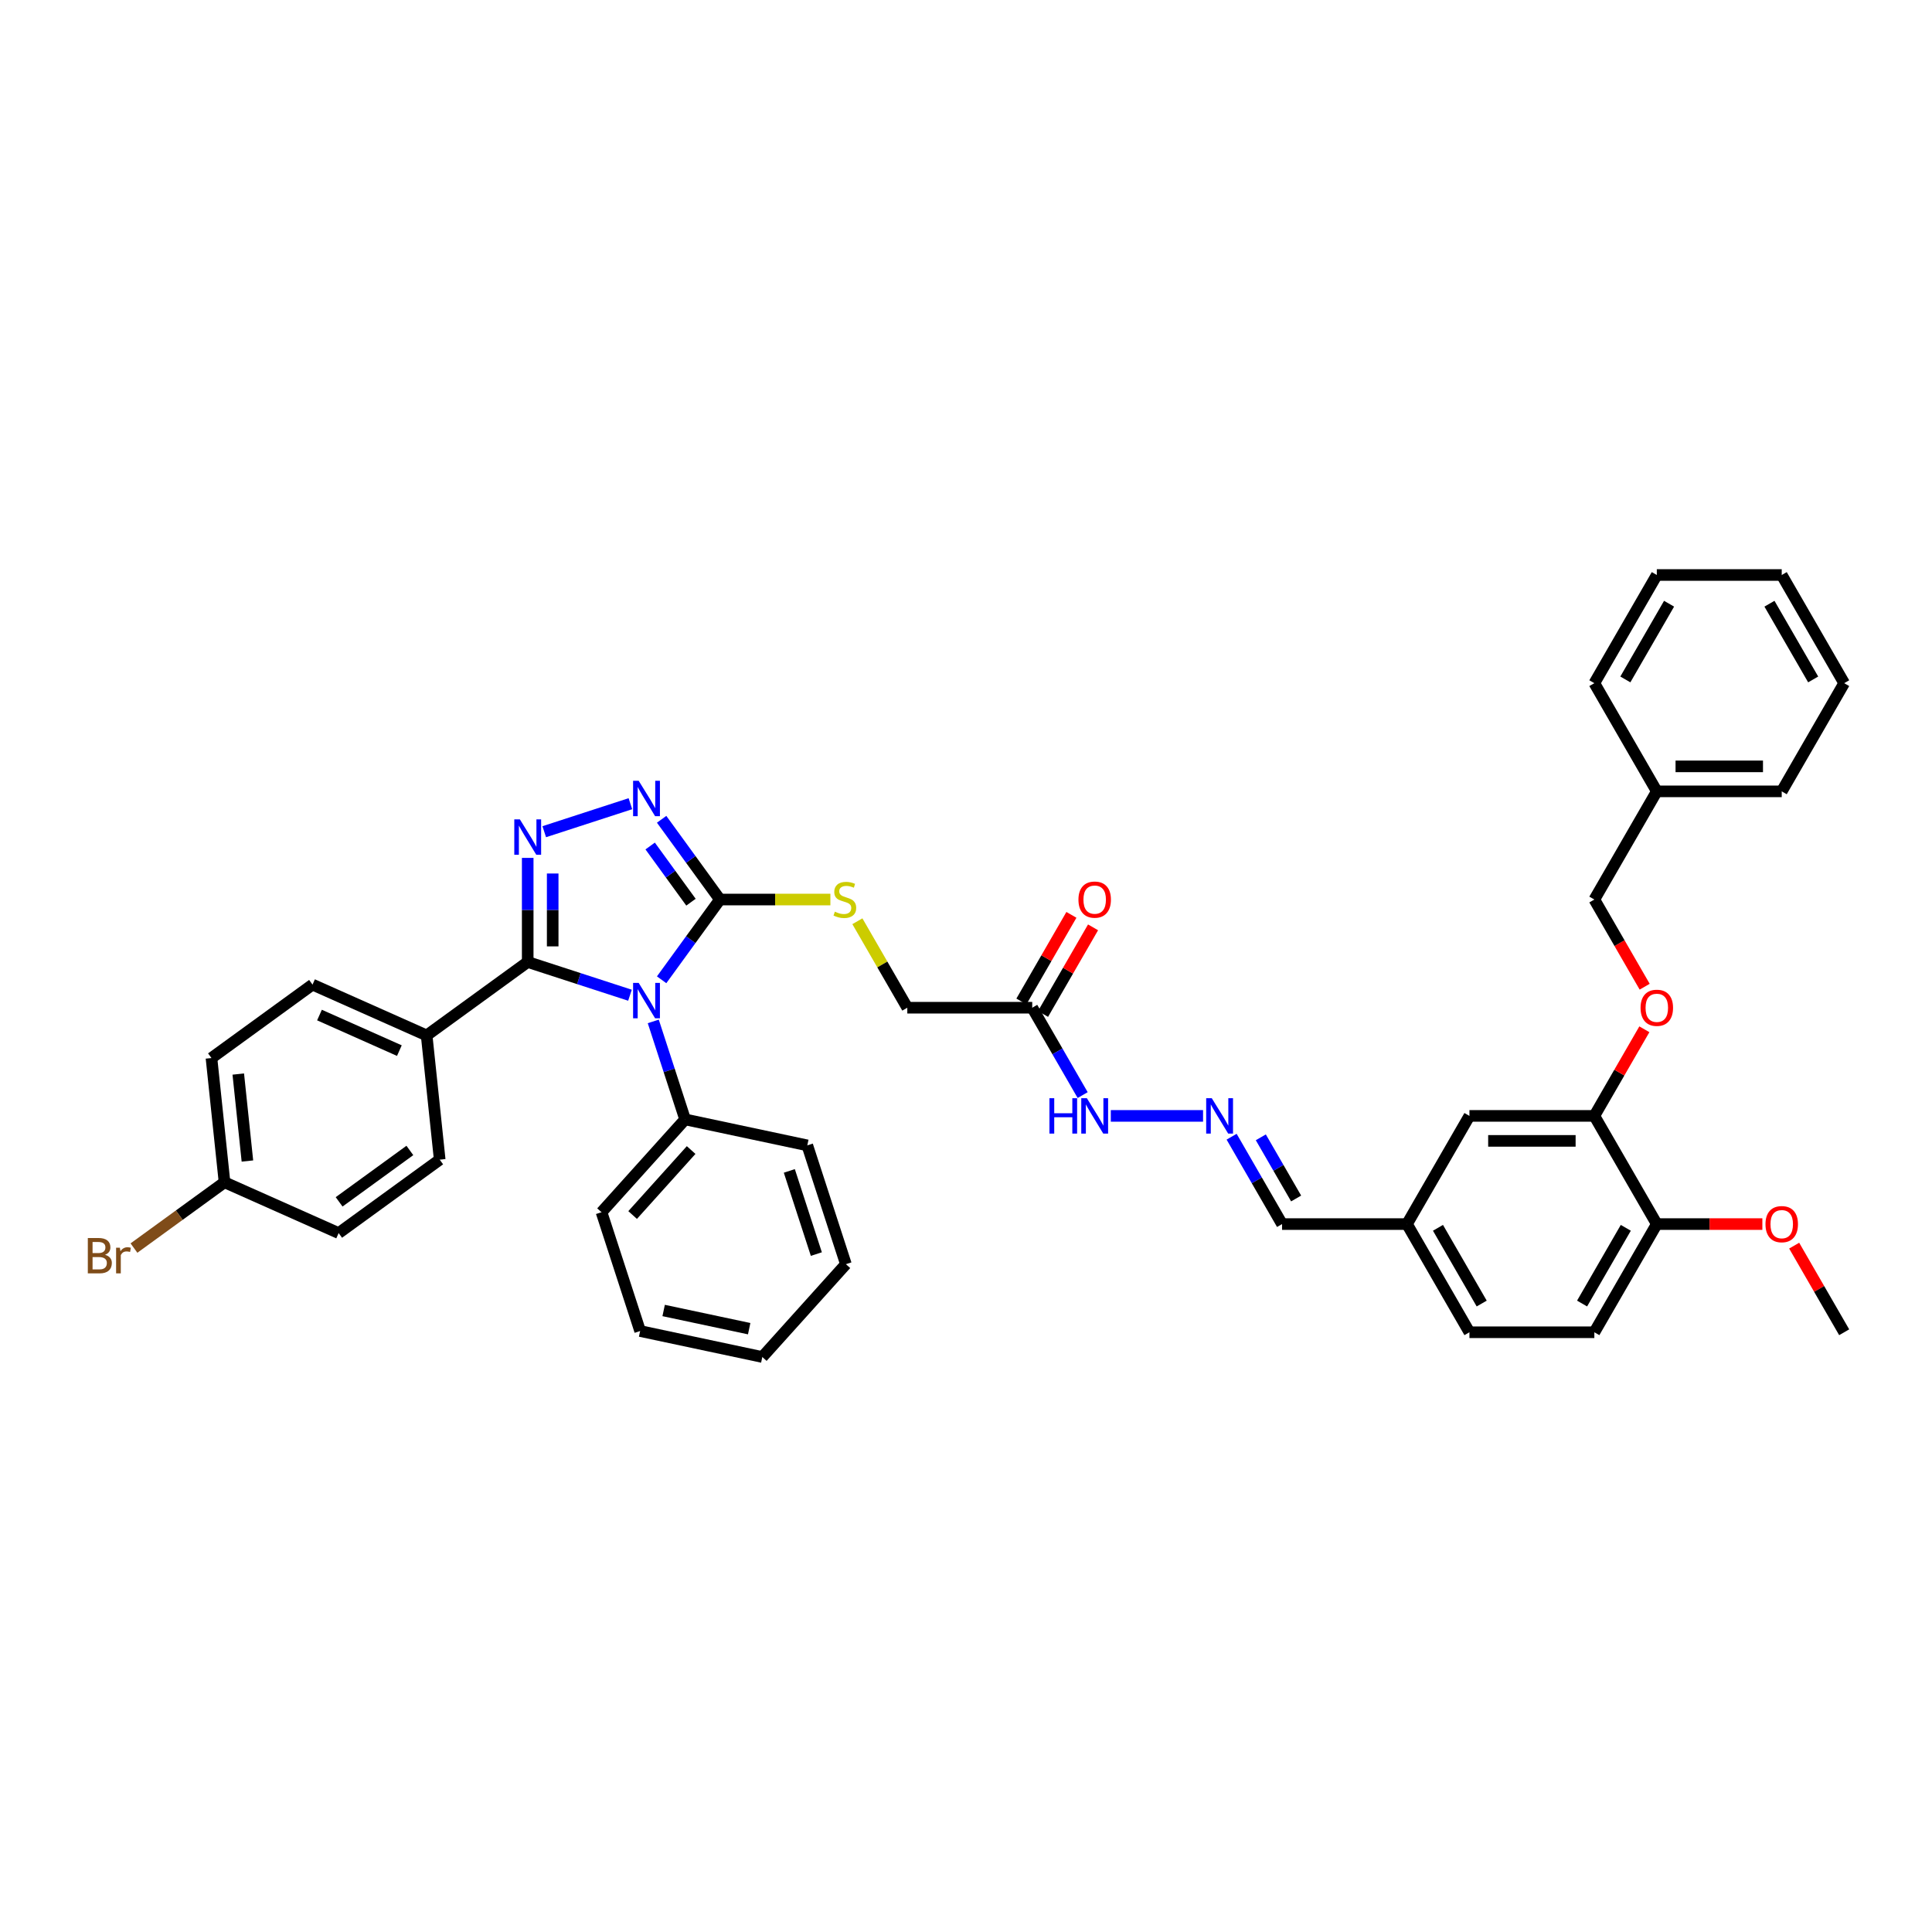 <?xml version='1.0' encoding='iso-8859-1'?>
<svg version='1.1' baseProfile='full'
              xmlns='http://www.w3.org/2000/svg'
                      xmlns:rdkit='http://www.rdkit.org/xml'
                      xmlns:xlink='http://www.w3.org/1999/xlink'
                  xml:space='preserve'
width='1000px' height='1000px' viewBox='0 0 1000 1000'>
<!-- END OF HEADER -->
<rect style='opacity:1.0;fill:#FFFFFF;stroke:none' width='1000' height='1000' x='0' y='0'> </rect>
<path class='bond-0' d='M 326.072,515.126 L 299.606,506.527' style='fill:none;fill-rule:evenodd;stroke:#0000FF;stroke-width:6px;stroke-linecap:butt;stroke-linejoin:miter;stroke-opacity:1' />
<path class='bond-0' d='M 299.606,506.527 L 273.14,497.927' style='fill:none;fill-rule:evenodd;stroke:#000000;stroke-width:6px;stroke-linecap:butt;stroke-linejoin:miter;stroke-opacity:1' />
<path class='bond-2' d='M 342.459,507.136 L 357.548,486.367' style='fill:none;fill-rule:evenodd;stroke:#0000FF;stroke-width:6px;stroke-linecap:butt;stroke-linejoin:miter;stroke-opacity:1' />
<path class='bond-2' d='M 357.548,486.367 L 372.637,465.599' style='fill:none;fill-rule:evenodd;stroke:#000000;stroke-width:6px;stroke-linecap:butt;stroke-linejoin:miter;stroke-opacity:1' />
<path class='bond-8' d='M 338.132,528.679 L 346.372,554.039' style='fill:none;fill-rule:evenodd;stroke:#0000FF;stroke-width:6px;stroke-linecap:butt;stroke-linejoin:miter;stroke-opacity:1' />
<path class='bond-8' d='M 346.372,554.039 L 354.612,579.399' style='fill:none;fill-rule:evenodd;stroke:#000000;stroke-width:6px;stroke-linecap:butt;stroke-linejoin:miter;stroke-opacity:1' />
<path class='bond-1' d='M 273.14,497.927 L 273.14,470.985' style='fill:none;fill-rule:evenodd;stroke:#000000;stroke-width:6px;stroke-linecap:butt;stroke-linejoin:miter;stroke-opacity:1' />
<path class='bond-1' d='M 273.14,470.985 L 273.14,444.043' style='fill:none;fill-rule:evenodd;stroke:#0000FF;stroke-width:6px;stroke-linecap:butt;stroke-linejoin:miter;stroke-opacity:1' />
<path class='bond-1' d='M 286.072,489.845 L 286.072,470.985' style='fill:none;fill-rule:evenodd;stroke:#000000;stroke-width:6px;stroke-linecap:butt;stroke-linejoin:miter;stroke-opacity:1' />
<path class='bond-1' d='M 286.072,470.985 L 286.072,452.125' style='fill:none;fill-rule:evenodd;stroke:#0000FF;stroke-width:6px;stroke-linecap:butt;stroke-linejoin:miter;stroke-opacity:1' />
<path class='bond-6' d='M 273.14,497.927 L 220.832,535.932' style='fill:none;fill-rule:evenodd;stroke:#000000;stroke-width:6px;stroke-linecap:butt;stroke-linejoin:miter;stroke-opacity:1' />
<path class='bond-40' d='M 281.701,430.489 L 326.297,415.999' style='fill:none;fill-rule:evenodd;stroke:#0000FF;stroke-width:6px;stroke-linecap:butt;stroke-linejoin:miter;stroke-opacity:1' />
<path class='bond-3' d='M 372.637,465.599 L 357.548,444.831' style='fill:none;fill-rule:evenodd;stroke:#000000;stroke-width:6px;stroke-linecap:butt;stroke-linejoin:miter;stroke-opacity:1' />
<path class='bond-3' d='M 357.548,444.831 L 342.459,424.063' style='fill:none;fill-rule:evenodd;stroke:#0000FF;stroke-width:6px;stroke-linecap:butt;stroke-linejoin:miter;stroke-opacity:1' />
<path class='bond-3' d='M 357.648,466.97 L 347.086,452.432' style='fill:none;fill-rule:evenodd;stroke:#000000;stroke-width:6px;stroke-linecap:butt;stroke-linejoin:miter;stroke-opacity:1' />
<path class='bond-3' d='M 347.086,452.432 L 336.524,437.894' style='fill:none;fill-rule:evenodd;stroke:#0000FF;stroke-width:6px;stroke-linecap:butt;stroke-linejoin:miter;stroke-opacity:1' />
<path class='bond-5' d='M 372.637,465.599 L 401.221,465.599' style='fill:none;fill-rule:evenodd;stroke:#000000;stroke-width:6px;stroke-linecap:butt;stroke-linejoin:miter;stroke-opacity:1' />
<path class='bond-5' d='M 401.221,465.599 L 429.806,465.599' style='fill:none;fill-rule:evenodd;stroke:#CCCC00;stroke-width:6px;stroke-linecap:butt;stroke-linejoin:miter;stroke-opacity:1' />
<path class='bond-4' d='M 534.278,521.593 L 469.621,521.593' style='fill:none;fill-rule:evenodd;stroke:#000000;stroke-width:6px;stroke-linecap:butt;stroke-linejoin:miter;stroke-opacity:1' />
<path class='bond-11' d='M 534.278,521.593 L 547.333,544.205' style='fill:none;fill-rule:evenodd;stroke:#000000;stroke-width:6px;stroke-linecap:butt;stroke-linejoin:miter;stroke-opacity:1' />
<path class='bond-11' d='M 547.333,544.205 L 560.387,566.816' style='fill:none;fill-rule:evenodd;stroke:#0000FF;stroke-width:6px;stroke-linecap:butt;stroke-linejoin:miter;stroke-opacity:1' />
<path class='bond-14' d='M 539.877,524.826 L 552.82,502.409' style='fill:none;fill-rule:evenodd;stroke:#000000;stroke-width:6px;stroke-linecap:butt;stroke-linejoin:miter;stroke-opacity:1' />
<path class='bond-14' d='M 552.82,502.409 L 565.763,479.992' style='fill:none;fill-rule:evenodd;stroke:#FF0000;stroke-width:6px;stroke-linecap:butt;stroke-linejoin:miter;stroke-opacity:1' />
<path class='bond-14' d='M 528.679,518.361 L 541.621,495.943' style='fill:none;fill-rule:evenodd;stroke:#000000;stroke-width:6px;stroke-linecap:butt;stroke-linejoin:miter;stroke-opacity:1' />
<path class='bond-14' d='M 541.621,495.943 L 554.564,473.526' style='fill:none;fill-rule:evenodd;stroke:#FF0000;stroke-width:6px;stroke-linecap:butt;stroke-linejoin:miter;stroke-opacity:1' />
<path class='bond-15' d='M 443.781,476.836 L 456.701,499.215' style='fill:none;fill-rule:evenodd;stroke:#CCCC00;stroke-width:6px;stroke-linecap:butt;stroke-linejoin:miter;stroke-opacity:1' />
<path class='bond-15' d='M 456.701,499.215 L 469.621,521.593' style='fill:none;fill-rule:evenodd;stroke:#000000;stroke-width:6px;stroke-linecap:butt;stroke-linejoin:miter;stroke-opacity:1' />
<path class='bond-16' d='M 220.832,535.932 L 161.766,509.633' style='fill:none;fill-rule:evenodd;stroke:#000000;stroke-width:6px;stroke-linecap:butt;stroke-linejoin:miter;stroke-opacity:1' />
<path class='bond-16' d='M 206.713,543.8 L 165.366,525.391' style='fill:none;fill-rule:evenodd;stroke:#000000;stroke-width:6px;stroke-linecap:butt;stroke-linejoin:miter;stroke-opacity:1' />
<path class='bond-17' d='M 220.832,535.932 L 227.591,600.234' style='fill:none;fill-rule:evenodd;stroke:#000000;stroke-width:6px;stroke-linecap:butt;stroke-linejoin:miter;stroke-opacity:1' />
<path class='bond-7' d='M 825.232,577.588 L 760.576,577.588' style='fill:none;fill-rule:evenodd;stroke:#000000;stroke-width:6px;stroke-linecap:butt;stroke-linejoin:miter;stroke-opacity:1' />
<path class='bond-7' d='M 815.534,590.519 L 770.274,590.519' style='fill:none;fill-rule:evenodd;stroke:#000000;stroke-width:6px;stroke-linecap:butt;stroke-linejoin:miter;stroke-opacity:1' />
<path class='bond-10' d='M 825.232,577.588 L 838.175,555.17' style='fill:none;fill-rule:evenodd;stroke:#000000;stroke-width:6px;stroke-linecap:butt;stroke-linejoin:miter;stroke-opacity:1' />
<path class='bond-10' d='M 838.175,555.17 L 851.118,532.753' style='fill:none;fill-rule:evenodd;stroke:#FF0000;stroke-width:6px;stroke-linecap:butt;stroke-linejoin:miter;stroke-opacity:1' />
<path class='bond-43' d='M 825.232,577.588 L 857.561,633.582' style='fill:none;fill-rule:evenodd;stroke:#000000;stroke-width:6px;stroke-linecap:butt;stroke-linejoin:miter;stroke-opacity:1' />
<path class='bond-29' d='M 354.612,579.399 L 311.349,627.449' style='fill:none;fill-rule:evenodd;stroke:#000000;stroke-width:6px;stroke-linecap:butt;stroke-linejoin:miter;stroke-opacity:1' />
<path class='bond-29' d='M 357.733,595.26 L 327.448,628.894' style='fill:none;fill-rule:evenodd;stroke:#000000;stroke-width:6px;stroke-linecap:butt;stroke-linejoin:miter;stroke-opacity:1' />
<path class='bond-30' d='M 354.612,579.399 L 417.856,592.842' style='fill:none;fill-rule:evenodd;stroke:#000000;stroke-width:6px;stroke-linecap:butt;stroke-linejoin:miter;stroke-opacity:1' />
<path class='bond-9' d='M 622.702,577.588 L 574.953,577.588' style='fill:none;fill-rule:evenodd;stroke:#0000FF;stroke-width:6px;stroke-linecap:butt;stroke-linejoin:miter;stroke-opacity:1' />
<path class='bond-19' d='M 637.482,588.359 L 650.536,610.971' style='fill:none;fill-rule:evenodd;stroke:#0000FF;stroke-width:6px;stroke-linecap:butt;stroke-linejoin:miter;stroke-opacity:1' />
<path class='bond-19' d='M 650.536,610.971 L 663.591,633.582' style='fill:none;fill-rule:evenodd;stroke:#000000;stroke-width:6px;stroke-linecap:butt;stroke-linejoin:miter;stroke-opacity:1' />
<path class='bond-19' d='M 652.597,588.677 L 661.735,604.505' style='fill:none;fill-rule:evenodd;stroke:#0000FF;stroke-width:6px;stroke-linecap:butt;stroke-linejoin:miter;stroke-opacity:1' />
<path class='bond-19' d='M 661.735,604.505 L 670.874,620.333' style='fill:none;fill-rule:evenodd;stroke:#000000;stroke-width:6px;stroke-linecap:butt;stroke-linejoin:miter;stroke-opacity:1' />
<path class='bond-22' d='M 851.282,510.718 L 838.257,488.159' style='fill:none;fill-rule:evenodd;stroke:#FF0000;stroke-width:6px;stroke-linecap:butt;stroke-linejoin:miter;stroke-opacity:1' />
<path class='bond-22' d='M 838.257,488.159 L 825.232,465.599' style='fill:none;fill-rule:evenodd;stroke:#000000;stroke-width:6px;stroke-linecap:butt;stroke-linejoin:miter;stroke-opacity:1' />
<path class='bond-12' d='M 857.561,633.582 L 825.232,689.576' style='fill:none;fill-rule:evenodd;stroke:#000000;stroke-width:6px;stroke-linecap:butt;stroke-linejoin:miter;stroke-opacity:1' />
<path class='bond-12' d='M 841.513,635.515 L 818.883,674.711' style='fill:none;fill-rule:evenodd;stroke:#000000;stroke-width:6px;stroke-linecap:butt;stroke-linejoin:miter;stroke-opacity:1' />
<path class='bond-27' d='M 857.561,633.582 L 884.878,633.582' style='fill:none;fill-rule:evenodd;stroke:#000000;stroke-width:6px;stroke-linecap:butt;stroke-linejoin:miter;stroke-opacity:1' />
<path class='bond-27' d='M 884.878,633.582 L 912.195,633.582' style='fill:none;fill-rule:evenodd;stroke:#FF0000;stroke-width:6px;stroke-linecap:butt;stroke-linejoin:miter;stroke-opacity:1' />
<path class='bond-13' d='M 760.576,577.588 L 728.248,633.582' style='fill:none;fill-rule:evenodd;stroke:#000000;stroke-width:6px;stroke-linecap:butt;stroke-linejoin:miter;stroke-opacity:1' />
<path class='bond-24' d='M 161.766,509.633 L 109.457,547.638' style='fill:none;fill-rule:evenodd;stroke:#000000;stroke-width:6px;stroke-linecap:butt;stroke-linejoin:miter;stroke-opacity:1' />
<path class='bond-25' d='M 227.591,600.234 L 175.282,638.238' style='fill:none;fill-rule:evenodd;stroke:#000000;stroke-width:6px;stroke-linecap:butt;stroke-linejoin:miter;stroke-opacity:1' />
<path class='bond-25' d='M 212.144,595.473 L 175.528,622.076' style='fill:none;fill-rule:evenodd;stroke:#000000;stroke-width:6px;stroke-linecap:butt;stroke-linejoin:miter;stroke-opacity:1' />
<path class='bond-18' d='M 825.232,689.576 L 760.576,689.576' style='fill:none;fill-rule:evenodd;stroke:#000000;stroke-width:6px;stroke-linecap:butt;stroke-linejoin:miter;stroke-opacity:1' />
<path class='bond-20' d='M 663.591,633.582 L 728.248,633.582' style='fill:none;fill-rule:evenodd;stroke:#000000;stroke-width:6px;stroke-linecap:butt;stroke-linejoin:miter;stroke-opacity:1' />
<path class='bond-23' d='M 728.248,633.582 L 760.576,689.576' style='fill:none;fill-rule:evenodd;stroke:#000000;stroke-width:6px;stroke-linecap:butt;stroke-linejoin:miter;stroke-opacity:1' />
<path class='bond-23' d='M 744.296,635.515 L 766.925,674.711' style='fill:none;fill-rule:evenodd;stroke:#000000;stroke-width:6px;stroke-linecap:butt;stroke-linejoin:miter;stroke-opacity:1' />
<path class='bond-21' d='M 116.216,611.94 L 175.282,638.238' style='fill:none;fill-rule:evenodd;stroke:#000000;stroke-width:6px;stroke-linecap:butt;stroke-linejoin:miter;stroke-opacity:1' />
<path class='bond-26' d='M 116.216,611.94 L 92.777,628.969' style='fill:none;fill-rule:evenodd;stroke:#000000;stroke-width:6px;stroke-linecap:butt;stroke-linejoin:miter;stroke-opacity:1' />
<path class='bond-26' d='M 92.777,628.969 L 69.339,645.998' style='fill:none;fill-rule:evenodd;stroke:#7F4C19;stroke-width:6px;stroke-linecap:butt;stroke-linejoin:miter;stroke-opacity:1' />
<path class='bond-42' d='M 116.216,611.94 L 109.457,547.638' style='fill:none;fill-rule:evenodd;stroke:#000000;stroke-width:6px;stroke-linecap:butt;stroke-linejoin:miter;stroke-opacity:1' />
<path class='bond-42' d='M 128.062,600.943 L 123.332,555.931' style='fill:none;fill-rule:evenodd;stroke:#000000;stroke-width:6px;stroke-linecap:butt;stroke-linejoin:miter;stroke-opacity:1' />
<path class='bond-28' d='M 825.232,465.599 L 857.561,409.605' style='fill:none;fill-rule:evenodd;stroke:#000000;stroke-width:6px;stroke-linecap:butt;stroke-linejoin:miter;stroke-opacity:1' />
<path class='bond-31' d='M 928.66,644.741 L 941.603,667.159' style='fill:none;fill-rule:evenodd;stroke:#FF0000;stroke-width:6px;stroke-linecap:butt;stroke-linejoin:miter;stroke-opacity:1' />
<path class='bond-31' d='M 941.603,667.159 L 954.545,689.576' style='fill:none;fill-rule:evenodd;stroke:#000000;stroke-width:6px;stroke-linecap:butt;stroke-linejoin:miter;stroke-opacity:1' />
<path class='bond-32' d='M 857.561,409.605 L 922.217,409.605' style='fill:none;fill-rule:evenodd;stroke:#000000;stroke-width:6px;stroke-linecap:butt;stroke-linejoin:miter;stroke-opacity:1' />
<path class='bond-32' d='M 867.259,396.674 L 912.519,396.674' style='fill:none;fill-rule:evenodd;stroke:#000000;stroke-width:6px;stroke-linecap:butt;stroke-linejoin:miter;stroke-opacity:1' />
<path class='bond-33' d='M 857.561,409.605 L 825.232,353.611' style='fill:none;fill-rule:evenodd;stroke:#000000;stroke-width:6px;stroke-linecap:butt;stroke-linejoin:miter;stroke-opacity:1' />
<path class='bond-34' d='M 311.349,627.449 L 331.329,688.941' style='fill:none;fill-rule:evenodd;stroke:#000000;stroke-width:6px;stroke-linecap:butt;stroke-linejoin:miter;stroke-opacity:1' />
<path class='bond-35' d='M 417.856,592.842 L 437.836,654.334' style='fill:none;fill-rule:evenodd;stroke:#000000;stroke-width:6px;stroke-linecap:butt;stroke-linejoin:miter;stroke-opacity:1' />
<path class='bond-35' d='M 408.555,606.062 L 422.541,649.106' style='fill:none;fill-rule:evenodd;stroke:#000000;stroke-width:6px;stroke-linecap:butt;stroke-linejoin:miter;stroke-opacity:1' />
<path class='bond-37' d='M 922.217,409.605 L 954.545,353.611' style='fill:none;fill-rule:evenodd;stroke:#000000;stroke-width:6px;stroke-linecap:butt;stroke-linejoin:miter;stroke-opacity:1' />
<path class='bond-36' d='M 825.232,353.611 L 857.561,297.617' style='fill:none;fill-rule:evenodd;stroke:#000000;stroke-width:6px;stroke-linecap:butt;stroke-linejoin:miter;stroke-opacity:1' />
<path class='bond-36' d='M 841.28,351.677 L 863.91,312.481' style='fill:none;fill-rule:evenodd;stroke:#000000;stroke-width:6px;stroke-linecap:butt;stroke-linejoin:miter;stroke-opacity:1' />
<path class='bond-41' d='M 331.329,688.941 L 394.572,702.383' style='fill:none;fill-rule:evenodd;stroke:#000000;stroke-width:6px;stroke-linecap:butt;stroke-linejoin:miter;stroke-opacity:1' />
<path class='bond-41' d='M 343.504,678.308 L 387.774,687.718' style='fill:none;fill-rule:evenodd;stroke:#000000;stroke-width:6px;stroke-linecap:butt;stroke-linejoin:miter;stroke-opacity:1' />
<path class='bond-38' d='M 437.836,654.334 L 394.572,702.383' style='fill:none;fill-rule:evenodd;stroke:#000000;stroke-width:6px;stroke-linecap:butt;stroke-linejoin:miter;stroke-opacity:1' />
<path class='bond-39' d='M 857.561,297.617 L 922.217,297.617' style='fill:none;fill-rule:evenodd;stroke:#000000;stroke-width:6px;stroke-linecap:butt;stroke-linejoin:miter;stroke-opacity:1' />
<path class='bond-44' d='M 954.545,353.611 L 922.217,297.617' style='fill:none;fill-rule:evenodd;stroke:#000000;stroke-width:6px;stroke-linecap:butt;stroke-linejoin:miter;stroke-opacity:1' />
<path class='bond-44' d='M 938.497,351.677 L 915.868,312.481' style='fill:none;fill-rule:evenodd;stroke:#000000;stroke-width:6px;stroke-linecap:butt;stroke-linejoin:miter;stroke-opacity:1' />
<path  class='atom-0' d='M 330.585 508.752
L 336.585 518.451
Q 337.18 519.407, 338.137 521.14
Q 339.094 522.873, 339.146 522.976
L 339.146 508.752
L 341.577 508.752
L 341.577 527.063
L 339.068 527.063
L 332.628 516.459
Q 331.878 515.218, 331.076 513.795
Q 330.3 512.373, 330.068 511.933
L 330.068 527.063
L 327.688 527.063
L 327.688 508.752
L 330.585 508.752
' fill='#0000FF'/>
<path  class='atom-2' d='M 269.093 424.116
L 275.093 433.814
Q 275.688 434.771, 276.645 436.504
Q 277.602 438.237, 277.653 438.34
L 277.653 424.116
L 280.085 424.116
L 280.085 442.426
L 277.576 442.426
L 271.136 431.823
Q 270.386 430.581, 269.584 429.159
Q 268.808 427.736, 268.576 427.297
L 268.576 442.426
L 266.196 442.426
L 266.196 424.116
L 269.093 424.116
' fill='#0000FF'/>
<path  class='atom-4' d='M 330.585 404.136
L 336.585 413.834
Q 337.18 414.791, 338.137 416.524
Q 339.094 418.257, 339.146 418.36
L 339.146 404.136
L 341.577 404.136
L 341.577 422.446
L 339.068 422.446
L 332.628 411.843
Q 331.878 410.601, 331.076 409.179
Q 330.3 407.756, 330.068 407.317
L 330.068 422.446
L 327.688 422.446
L 327.688 404.136
L 330.585 404.136
' fill='#0000FF'/>
<path  class='atom-6' d='M 432.121 471.884
Q 432.328 471.961, 433.181 472.323
Q 434.034 472.686, 434.966 472.918
Q 435.922 473.125, 436.854 473.125
Q 438.586 473.125, 439.595 472.298
Q 440.604 471.444, 440.604 469.97
Q 440.604 468.961, 440.086 468.341
Q 439.595 467.72, 438.819 467.384
Q 438.043 467.047, 436.75 466.66
Q 435.121 466.168, 434.138 465.703
Q 433.181 465.237, 432.483 464.254
Q 431.81 463.272, 431.81 461.616
Q 431.81 459.315, 433.362 457.892
Q 434.94 456.47, 438.043 456.47
Q 440.164 456.47, 442.569 457.478
L 441.974 459.47
Q 439.776 458.565, 438.121 458.565
Q 436.336 458.565, 435.353 459.315
Q 434.371 460.039, 434.397 461.306
Q 434.397 462.289, 434.888 462.884
Q 435.405 463.478, 436.129 463.815
Q 436.879 464.151, 438.121 464.539
Q 439.776 465.056, 440.759 465.573
Q 441.742 466.091, 442.44 467.151
Q 443.164 468.185, 443.164 469.97
Q 443.164 472.504, 441.457 473.875
Q 439.776 475.22, 436.957 475.22
Q 435.328 475.22, 434.086 474.858
Q 432.871 474.522, 431.422 473.927
L 432.121 471.884
' fill='#CCCC00'/>
<path  class='atom-10' d='M 627.215 568.432
L 633.215 578.131
Q 633.81 579.088, 634.767 580.82
Q 635.724 582.553, 635.776 582.657
L 635.776 568.432
L 638.207 568.432
L 638.207 586.743
L 635.698 586.743
L 629.258 576.139
Q 628.508 574.898, 627.707 573.475
Q 626.931 572.053, 626.698 571.613
L 626.698 586.743
L 624.319 586.743
L 624.319 568.432
L 627.215 568.432
' fill='#0000FF'/>
<path  class='atom-11' d='M 849.155 521.645
Q 849.155 517.248, 851.328 514.791
Q 853.5 512.335, 857.561 512.335
Q 861.621 512.335, 863.794 514.791
Q 865.966 517.248, 865.966 521.645
Q 865.966 526.093, 863.768 528.628
Q 861.569 531.137, 857.561 531.137
Q 853.526 531.137, 851.328 528.628
Q 849.155 526.119, 849.155 521.645
M 857.561 529.068
Q 860.354 529.068, 861.854 527.206
Q 863.38 525.318, 863.38 521.645
Q 863.38 518.05, 861.854 516.24
Q 860.354 514.404, 857.561 514.404
Q 854.767 514.404, 853.242 516.214
Q 851.742 518.024, 851.742 521.645
Q 851.742 525.343, 853.242 527.206
Q 854.767 529.068, 857.561 529.068
' fill='#FF0000'/>
<path  class='atom-12' d='M 543.188 568.432
L 545.67 568.432
L 545.67 576.217
L 555.033 576.217
L 555.033 568.432
L 557.516 568.432
L 557.516 586.743
L 555.033 586.743
L 555.033 578.286
L 545.67 578.286
L 545.67 586.743
L 543.188 586.743
L 543.188 568.432
' fill='#0000FF'/>
<path  class='atom-12' d='M 562.559 568.432
L 568.559 578.131
Q 569.154 579.088, 570.111 580.82
Q 571.068 582.553, 571.119 582.657
L 571.119 568.432
L 573.55 568.432
L 573.55 586.743
L 571.042 586.743
L 564.602 576.139
Q 563.852 574.898, 563.05 573.475
Q 562.274 572.053, 562.041 571.613
L 562.041 586.743
L 559.662 586.743
L 559.662 568.432
L 562.559 568.432
' fill='#0000FF'/>
<path  class='atom-15' d='M 558.201 465.651
Q 558.201 461.254, 560.373 458.797
Q 562.546 456.34, 566.606 456.34
Q 570.667 456.34, 572.839 458.797
Q 575.012 461.254, 575.012 465.651
Q 575.012 470.099, 572.813 472.634
Q 570.615 475.142, 566.606 475.142
Q 562.572 475.142, 560.373 472.634
Q 558.201 470.125, 558.201 465.651
M 566.606 473.073
Q 569.399 473.073, 570.899 471.211
Q 572.425 469.323, 572.425 465.651
Q 572.425 462.056, 570.899 460.246
Q 569.399 458.409, 566.606 458.409
Q 563.813 458.409, 562.287 460.22
Q 560.787 462.03, 560.787 465.651
Q 560.787 469.349, 562.287 471.211
Q 563.813 473.073, 566.606 473.073
' fill='#FF0000'/>
<path  class='atom-27' d='M 54.351 649.479
Q 56.11 649.97, 56.989 651.056
Q 57.895 652.117, 57.895 653.694
Q 57.895 656.229, 56.265 657.677
Q 54.662 659.099, 51.61 659.099
L 45.455 659.099
L 45.455 640.789
L 50.86 640.789
Q 53.989 640.789, 55.567 642.056
Q 57.144 643.323, 57.144 645.651
Q 57.144 648.418, 54.351 649.479
M 47.911 642.858
L 47.911 648.599
L 50.86 648.599
Q 52.67 648.599, 53.601 647.875
Q 54.558 647.125, 54.558 645.651
Q 54.558 642.858, 50.86 642.858
L 47.911 642.858
M 51.61 657.03
Q 53.394 657.03, 54.351 656.177
Q 55.308 655.323, 55.308 653.694
Q 55.308 652.194, 54.248 651.444
Q 53.213 650.668, 51.222 650.668
L 47.911 650.668
L 47.911 657.03
L 51.61 657.03
' fill='#7F4C19'/>
<path  class='atom-27' d='M 62.058 645.806
L 62.343 647.642
Q 63.739 645.573, 66.015 645.573
Q 66.74 645.573, 67.722 645.832
L 67.334 648.004
Q 66.222 647.746, 65.602 647.746
Q 64.515 647.746, 63.791 648.185
Q 63.093 648.599, 62.524 649.608
L 62.524 659.099
L 60.093 659.099
L 60.093 645.806
L 62.058 645.806
' fill='#7F4C19'/>
<path  class='atom-28' d='M 913.812 633.633
Q 913.812 629.237, 915.984 626.78
Q 918.157 624.323, 922.217 624.323
Q 926.278 624.323, 928.45 626.78
Q 930.623 629.237, 930.623 633.633
Q 930.623 638.082, 928.424 640.616
Q 926.226 643.125, 922.217 643.125
Q 918.183 643.125, 915.984 640.616
Q 913.812 638.108, 913.812 633.633
M 922.217 641.056
Q 925.01 641.056, 926.51 639.194
Q 928.036 637.306, 928.036 633.633
Q 928.036 630.039, 926.51 628.228
Q 925.01 626.392, 922.217 626.392
Q 919.424 626.392, 917.898 628.202
Q 916.398 630.013, 916.398 633.633
Q 916.398 637.332, 917.898 639.194
Q 919.424 641.056, 922.217 641.056
' fill='#FF0000'/>
</svg>
